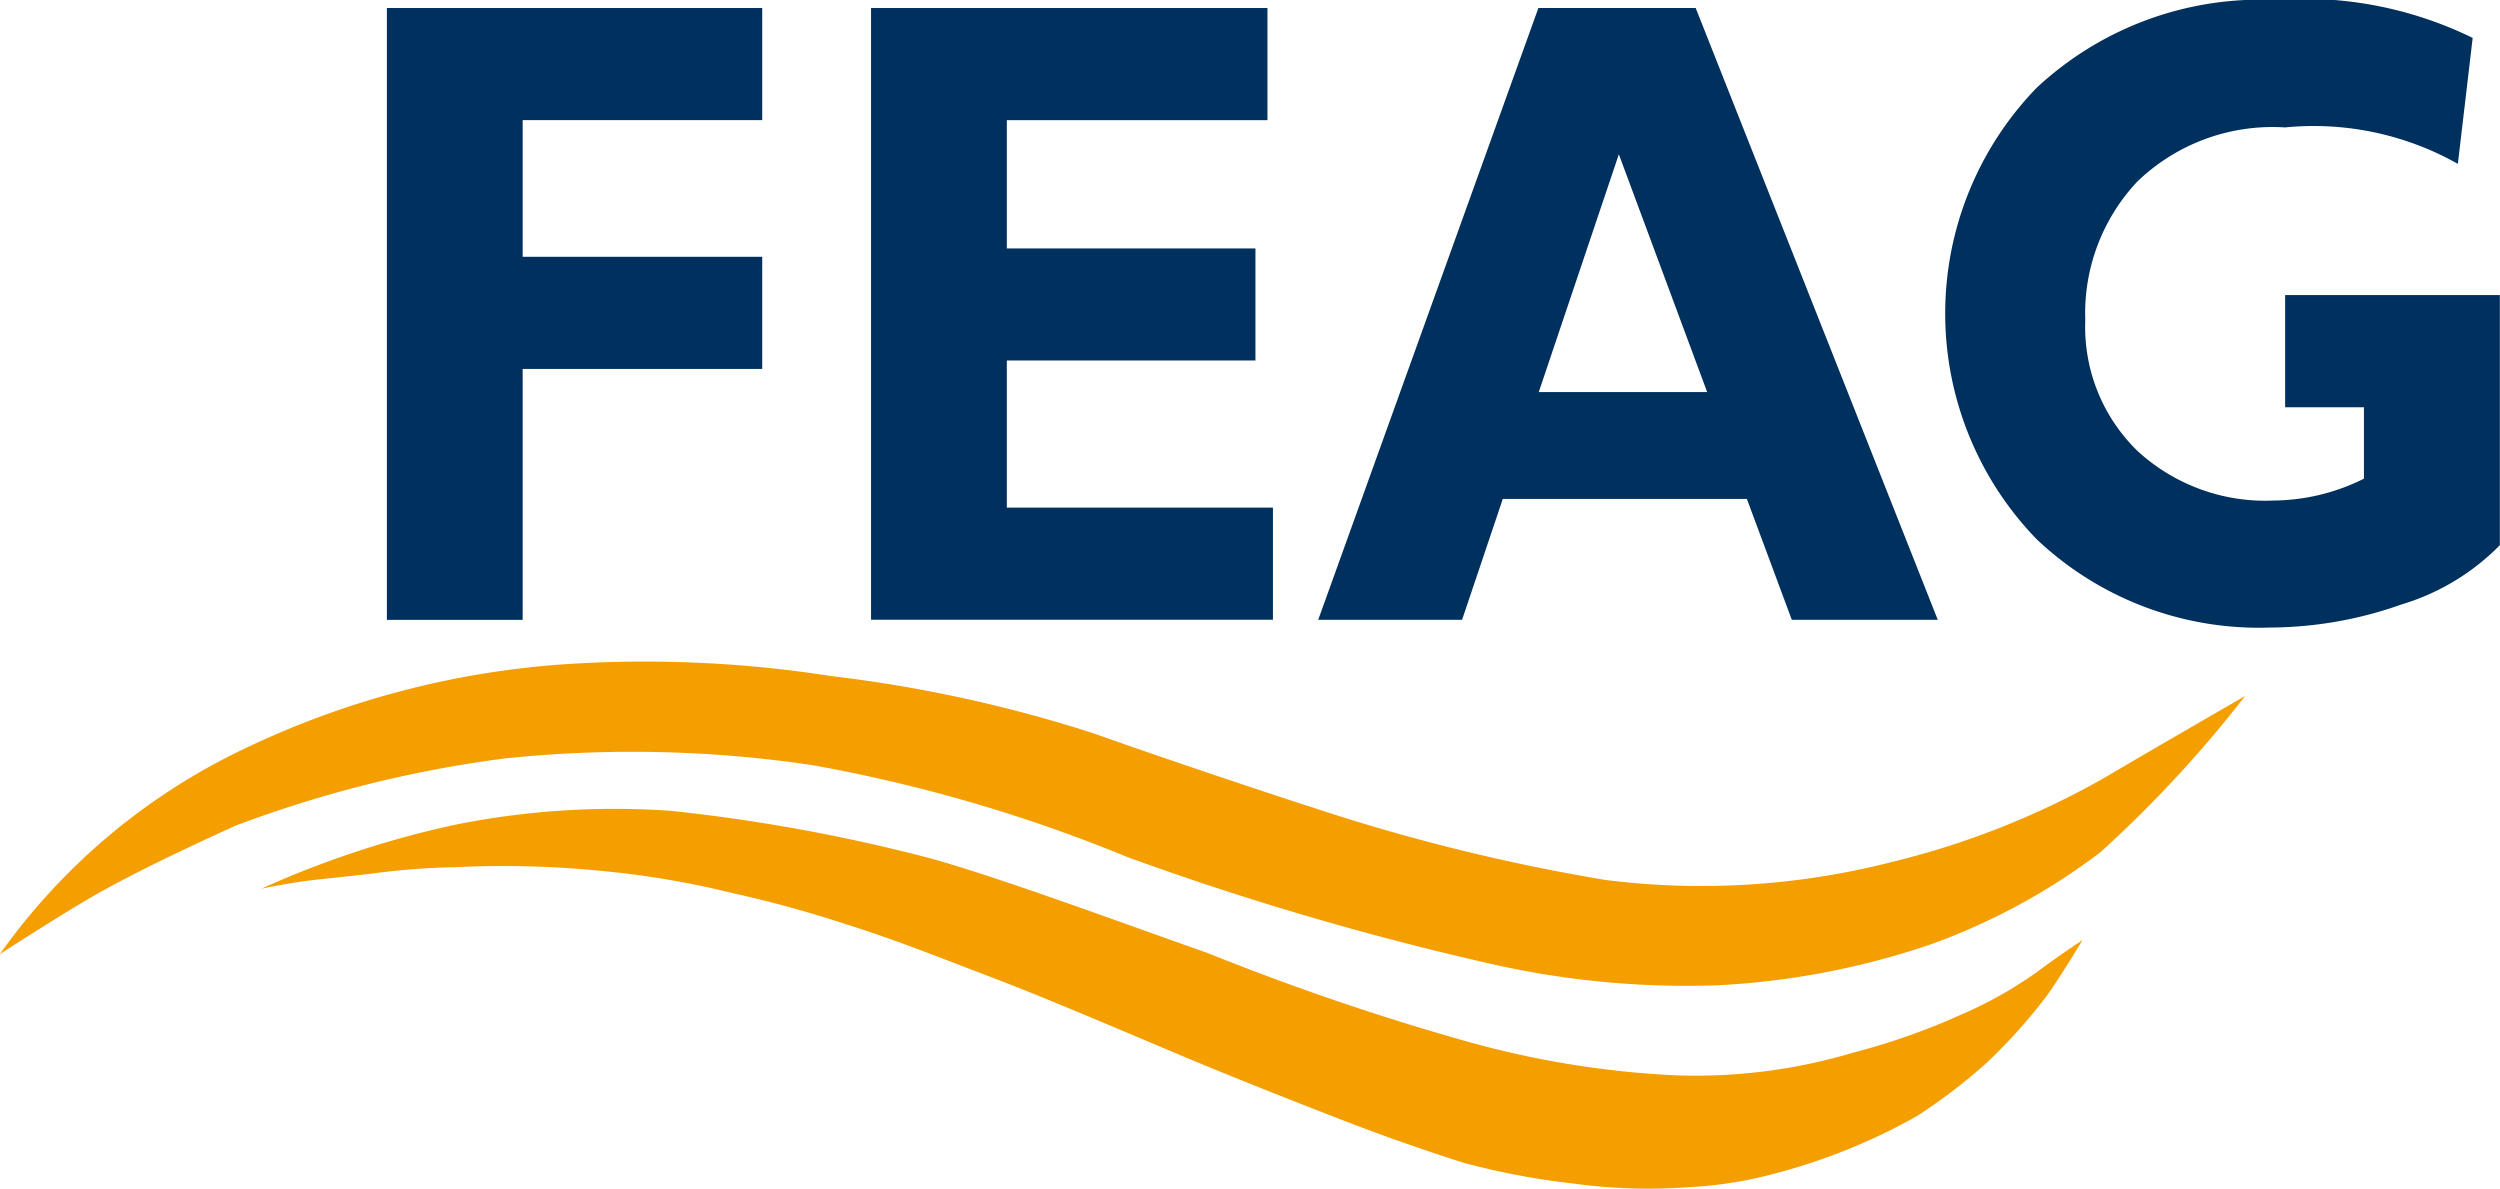 <svg xmlns="http://www.w3.org/2000/svg" data-name="Gruppe 4" viewBox="0 0 69.511 33.054"><defs/><path fill="#00305e" d="M21.193.223V3.34h-6.661v3.8h6.661v3.118h-6.661v6.977h-3.775V.223z" data-name="Pfad 198"/><path fill="#00305e" d="M35.393 14.114v3.117H24.219V.223h11.022v3.118h-7.247v3.567h6.913v3.115h-6.913v4.091z" data-name="Pfad 199"/><path fill="#00305e" d="M47.148.223l6.731 17.011H49.82l-1.249-3.361h-6.787l-1.132 3.361h-4L42.774.223zm.319 10.679L45.011 4.29l-2.227 6.612z" data-name="Pfad 200"/><g data-name="Gruppe 3"><path fill="#00305e" d="M68.751 1.056l-.412 3.5a8.159 8.159 0 00-4.805-1.013 5.419 5.419 0 00-4.112 1.51 5.345 5.345 0 00-1.442 3.848 4.809 4.809 0 001.442 3.628 5.245 5.245 0 003.8 1.388 5.71 5.71 0 002.506-.608v-1.986h-2.191V8.205h5.97v6.953a6.409 6.409 0 01-2.739 1.65 11.011 11.011 0 01-3.639.64 8.983 8.983 0 01-6.5-2.454 9.016 9.016 0 010-12.554 9.122 9.122 0 016.59-2.442 10.7 10.7 0 015.532 1.056" data-name="Pfad 201"/><path fill="#f49e00" d="M0 26.523a17.567 17.567 0 016.809-5.712 24.469 24.469 0 018.729-2.331 33.521 33.521 0 017.585.32 38.2 38.2 0 017.312 1.6c1.92.686 5.073 1.737 6.078 2.057a54.016 54.016 0 008.134 2.011 21.334 21.334 0 007.952-.5 22.867 22.867 0 005.895-2.331c1.234-.731 3.93-2.285 3.93-2.285a33.88 33.88 0 01-4.021 4.342 17.691 17.691 0 01-4.707 2.559 21.748 21.748 0 01-5.941 1.142 24.506 24.506 0 01-6.489-.639 83.447 83.447 0 01-9.917-2.925 42.862 42.862 0 00-8.774-2.559 34.008 34.008 0 00-8.545-.183 33.161 33.161 0 00-7.495 1.874c-1.508.685-2.925 1.371-3.884 1.919S0 26.527 0 26.527" data-name="Pfad 202"/><path fill="#f49e00" d="M7.256 24.715a26.905 26.905 0 015.4-1.784 22.48 22.48 0 016-.386 48.518 48.518 0 017.233 1.326c1.977.555 5.087 1.712 7.69 2.628a70.858 70.858 0 007.209 2.459 26 26 0 005.786.94 15.284 15.284 0 004.942-.627 18.735 18.735 0 003.013-1.06 11.375 11.375 0 002.17-1.23c.41-.313 1.205-.844 1.205-.844s-.578.965-.988 1.543a15.307 15.307 0 01-1.688 1.881 15.615 15.615 0 01-1.928 1.47 16.5 16.5 0 01-3.93 1.592 11.21 11.21 0 01-2.411.385 15.215 15.215 0 01-3.206-.1 20.514 20.514 0 01-3.062-.579s-1.543-.482-3.23-1.133-3.5-1.374-4.87-1.953-3.568-1.518-4.967-2.049-2.722-1.066-4.1-1.495a32.116 32.116 0 00-3.158-.867 24.466 24.466 0 00-3.472-.6 27.748 27.748 0 00-4.219-.121 20.193 20.193 0 00-2.073.145c-.964.121-1.3.145-1.929.217s-1.422.241-1.422.241" data-name="Pfad 203"/></g></svg>